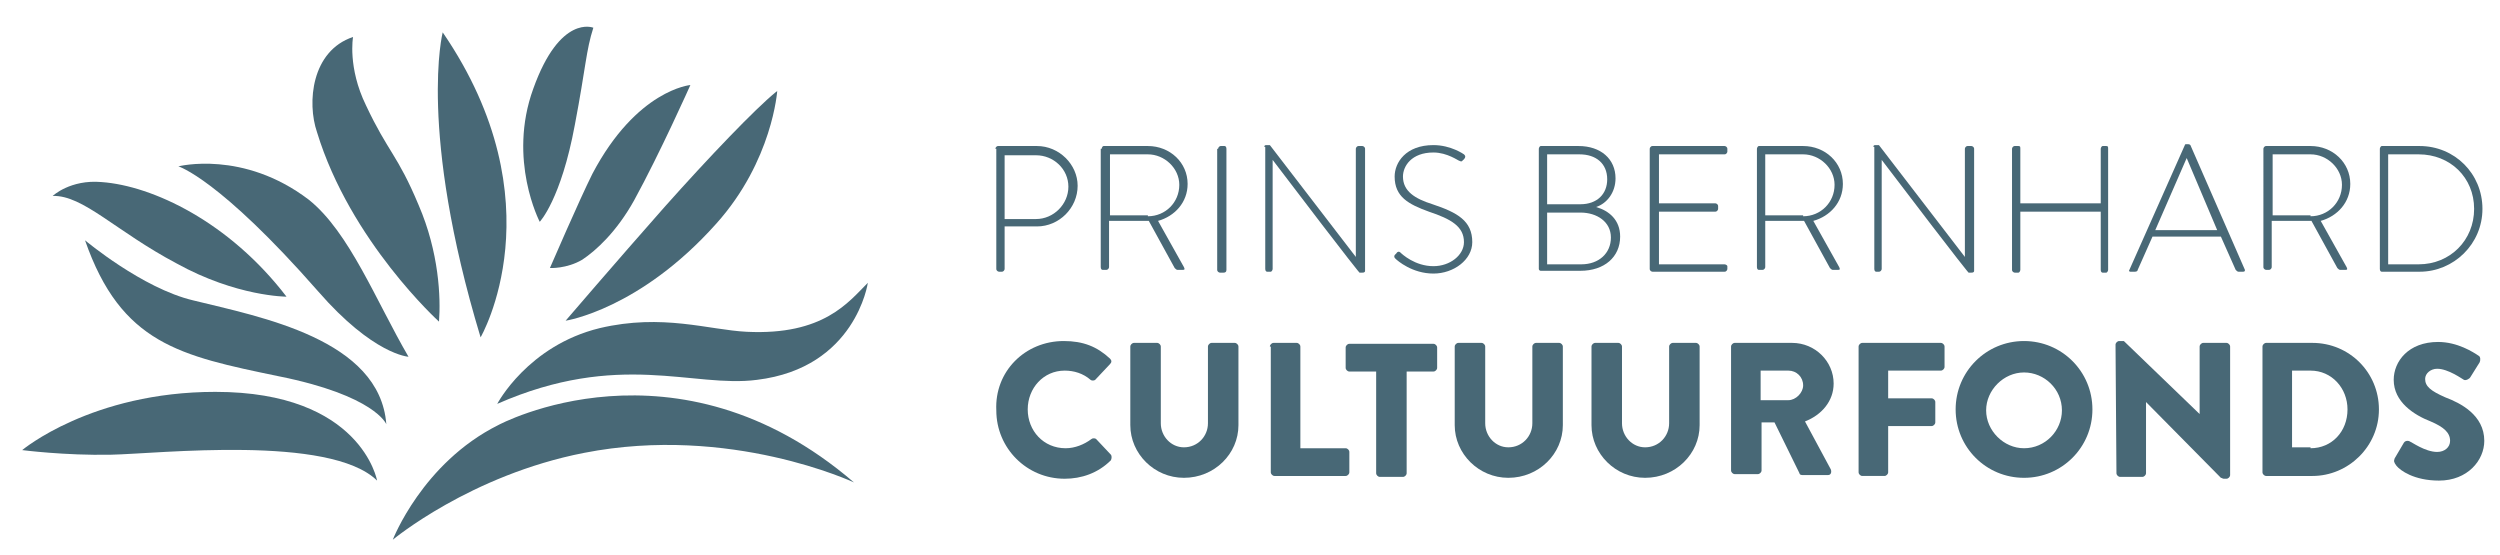 <?xml version="1.0" encoding="UTF-8"?> <!-- Generator: Adobe Illustrator 26.0.2, SVG Export Plug-In . SVG Version: 6.00 Build 0) --> <svg xmlns="http://www.w3.org/2000/svg" xmlns:xlink="http://www.w3.org/1999/xlink" version="1.1" id="Laag_1" x="0px" y="0px" width="270.5px" height="60.1px" viewBox="0 0 270.5 60.1" style="enable-background:new 0 0 270.5 60.1;" xml:space="preserve"> <style type="text/css"> .st0{fill:#486876;} </style> <path class="st0" d="M112.1,23.7c1.9,0,3.5-1.6,3.5-3.5c0-1.9-1.6-3.4-3.5-3.4h-3.4v6.9H112.1z M107.7,16.1c0-0.1,0.1-0.3,0.3-0.3 h4.2c2.4,0,4.4,2,4.4,4.3c0,2.4-2,4.4-4.4,4.4h-3.5v4.6c0,0.1-0.1,0.3-0.3,0.3h-0.3c-0.1,0-0.3-0.1-0.3-0.3V16.1z"></path> <path class="st0" d="M124.2,23.4c1.9,0,3.4-1.5,3.4-3.4c0-1.8-1.6-3.3-3.4-3.3h-4.1v6.6H124.2z M119.2,16.1c0-0.1,0.1-0.3,0.2-0.3 h4.8c2.4,0,4.3,1.8,4.3,4.1c0,2-1.4,3.5-3.2,4l2.8,5c0.1,0.2,0.1,0.3-0.1,0.3h-0.6c-0.1,0-0.2-0.1-0.3-0.2l-2.8-5.1 c-0.3,0-0.5,0-0.7,0h-3.6v5c0,0.1-0.1,0.3-0.3,0.3h-0.4c-0.1,0-0.2-0.1-0.2-0.3V16.1z"></path> <path class="st0" d="M131.8,16.1c0-0.1,0.1-0.3,0.3-0.3h0.4c0.1,0,0.2,0.1,0.2,0.3v13.1c0,0.2-0.1,0.3-0.3,0.3H132 c-0.1,0-0.3-0.1-0.3-0.3V16.1z"></path> <path class="st0" d="M136.8,15.9c0-0.2,0.1-0.2,0.3-0.2h0.3l9.3,12.1h0V16.1c0-0.1,0.1-0.3,0.3-0.3h0.4c0.1,0,0.3,0.1,0.3,0.3v13.2 c0,0.2-0.2,0.2-0.3,0.2h-0.3c0,0-0.2-0.1-9.4-12.2h0v11.8c0,0.1-0.1,0.3-0.2,0.3h-0.4c-0.1,0-0.2-0.1-0.2-0.3V15.9z"></path> <path class="st0" d="M150.9,27.6l0.2-0.2c0.1-0.2,0.3-0.2,0.4-0.1c0.2,0.2,1.6,1.5,3.6,1.5c1.8,0,3.3-1.2,3.3-2.6 c0-1.7-1.4-2.5-3.8-3.3c-2.2-0.8-3.7-1.6-3.7-3.8c0-1.5,1.2-3.4,4.2-3.4c1.9,0,3.3,1,3.3,1c0.1,0.1,0.2,0.2,0.1,0.4 c-0.1,0.1-0.1,0.2-0.2,0.2c-0.1,0.2-0.2,0.2-0.4,0.1c-0.1,0-1.3-0.9-2.8-0.9c-2.4,0-3.3,1.5-3.3,2.6c0,1.6,1.3,2.4,3.2,3 c2.7,0.9,4.3,1.8,4.3,4.1c0,1.9-2,3.4-4.2,3.4c-2.3,0-3.9-1.4-4.1-1.6C150.9,27.9,150.8,27.8,150.9,27.6"></path> <path class="st0" d="M171,22.1c1.8,0,2.9-1.1,2.9-2.7c0-1.7-1.2-2.7-3-2.7h-3.5v5.4H171z M171.1,28.6c1.9,0,3.2-1.2,3.2-2.9 c0-1.7-1.5-2.7-3.3-2.7h-3.6v5.6H171.1z M166.5,16.1c0-0.1,0.1-0.3,0.2-0.3h4.1c2.4,0,4,1.4,4,3.5c0,1.5-0.9,2.7-2.1,3.1 c1.4,0.4,2.6,1.4,2.6,3.2c0,2.2-1.7,3.7-4.3,3.7h-4.3c-0.1,0-0.2-0.1-0.2-0.2V16.1z"></path> <path class="st0" d="M178.5,16.1c0-0.1,0.1-0.3,0.3-0.3h7.8c0.1,0,0.3,0.1,0.3,0.3v0.3c0,0.1-0.1,0.3-0.3,0.3h-7.1V22h6.1 c0.1,0,0.3,0.1,0.3,0.3v0.3c0,0.1-0.1,0.3-0.3,0.3h-6.1v5.7h7.1c0.1,0,0.3,0.1,0.3,0.2v0.3c0,0.1-0.1,0.3-0.3,0.3h-7.8 c-0.1,0-0.3-0.1-0.3-0.3V16.1z"></path> <path class="st0" d="M195.1,23.4c1.9,0,3.4-1.5,3.4-3.4c0-1.8-1.6-3.3-3.4-3.3h-4.1v6.6H195.1z M190.1,16.1c0-0.1,0.1-0.3,0.2-0.3 h4.8c2.4,0,4.3,1.8,4.3,4.1c0,2-1.4,3.5-3.2,4l2.8,5c0.1,0.2,0.1,0.3-0.1,0.3h-0.6c-0.1,0-0.2-0.1-0.3-0.2l-2.8-5.1 c-0.3,0-0.5,0-0.7,0H191v5c0,0.1-0.1,0.3-0.3,0.3h-0.4c-0.1,0-0.2-0.1-0.2-0.3V16.1z"></path> <path class="st0" d="M202.7,15.9c0-0.2,0.1-0.2,0.3-0.2h0.3l9.3,12.1h0V16.1c0-0.1,0.1-0.3,0.3-0.3h0.4c0.1,0,0.3,0.1,0.3,0.3v13.2 c0,0.2-0.2,0.2-0.3,0.2H213c0,0-0.2-0.1-9.4-12.2h0v11.8c0,0.1-0.1,0.3-0.3,0.3H203c-0.1,0-0.2-0.1-0.2-0.3V15.9z"></path> <path class="st0" d="M217.7,16.1c0-0.1,0.1-0.3,0.3-0.3h0.4c0.2,0,0.2,0.1,0.2,0.3v5.9h8.7v-5.9c0-0.1,0.1-0.3,0.2-0.3h0.4 c0.2,0,0.2,0.1,0.2,0.3v13.1c0,0.1-0.1,0.3-0.2,0.3h-0.4c-0.1,0-0.2-0.1-0.2-0.3v-6.3h-8.7v6.3c0,0.1-0.1,0.3-0.2,0.3h-0.4 c-0.1,0-0.3-0.1-0.3-0.3V16.1z"></path> <path class="st0" d="M239.9,24.9l-3.3-7.8h0l-3.4,7.8H239.9z M230.4,29.2l6-13.5c0-0.1,0.1-0.1,0.2-0.1h0.1c0.1,0,0.2,0,0.3,0.1 l5.9,13.5c0,0.1,0,0.2-0.2,0.2h-0.5c-0.1,0-0.2-0.1-0.3-0.2l-1.6-3.6h-7.4l-1.6,3.6c0,0.1-0.1,0.2-0.3,0.2h-0.5 C230.4,29.4,230.3,29.3,230.4,29.2"></path> <path class="st0" d="M250,23.4c1.9,0,3.4-1.5,3.4-3.4c0-1.8-1.6-3.3-3.4-3.3h-4.1v6.6H250z M244.9,16.1c0-0.1,0.1-0.3,0.3-0.3h4.8 c2.4,0,4.3,1.8,4.3,4.1c0,2-1.4,3.5-3.2,4l2.8,5c0.1,0.2,0.1,0.3-0.1,0.3h-0.6c-0.1,0-0.2-0.1-0.3-0.2l-2.8-5.1c-0.3,0-0.5,0-0.7,0 h-3.6v5c0,0.1-0.1,0.3-0.3,0.3h-0.3c-0.1,0-0.3-0.1-0.3-0.3V16.1z"></path> <path class="st0" d="M261.7,28.6c3.4,0,6-2.6,6-6c0-3.4-2.6-5.9-6-5.9h-3.3v11.9H261.7z M257.5,16.1c0-0.1,0.1-0.3,0.2-0.3h4.1 c3.8,0,6.8,3,6.8,6.8c0,3.8-3.1,6.8-6.8,6.8h-4.1c-0.1,0-0.2-0.1-0.2-0.3V16.1z"></path> <path class="st0" d="M115.1,36.9c2.1,0,3.6,0.6,5,1.9c0.2,0.2,0.2,0.4,0,0.6l-1.6,1.7c-0.1,0.1-0.4,0.1-0.5,0c-0.8-0.7-1.8-1-2.8-1 c-2.3,0-4,1.9-4,4.2c0,2.3,1.7,4.2,4.1,4.2c1,0,2-0.4,2.8-1c0.1-0.1,0.4-0.1,0.5,0l1.6,1.7c0.1,0.1,0.1,0.4,0,0.6 c-1.4,1.4-3.2,2-5,2c-4.1,0-7.4-3.3-7.4-7.4C107.6,40.2,110.9,36.9,115.1,36.9"></path> <path class="st0" d="M122.3,37.5c0-0.2,0.2-0.4,0.4-0.4h2.5c0.2,0,0.4,0.2,0.4,0.4v8.3c0,1.4,1.1,2.6,2.5,2.6c1.5,0,2.6-1.2,2.6-2.6 v-8.3c0-0.2,0.2-0.4,0.4-0.4h2.5c0.2,0,0.4,0.2,0.4,0.4V46c0,3.1-2.6,5.7-5.9,5.7c-3.2,0-5.8-2.6-5.8-5.7V37.5z"></path> <path class="st0" d="M137.4,37.5c0-0.2,0.2-0.4,0.4-0.4h2.5c0.2,0,0.4,0.2,0.4,0.4v11h4.9c0.2,0,0.4,0.2,0.4,0.4v2.2 c0,0.2-0.2,0.4-0.4,0.4h-7.7c-0.2,0-0.4-0.2-0.4-0.4V37.5z"></path> <path class="st0" d="M149,40.2H146c-0.2,0-0.4-0.2-0.4-0.4v-2.2c0-0.2,0.2-0.4,0.4-0.4h9.1c0.2,0,0.4,0.2,0.4,0.4v2.2 c0,0.2-0.2,0.4-0.4,0.4h-2.9v11c0,0.2-0.2,0.4-0.4,0.4h-2.5c-0.2,0-0.4-0.2-0.4-0.4V40.2z"></path> <path class="st0" d="M157.4,37.5c0-0.2,0.2-0.4,0.4-0.4h2.5c0.2,0,0.4,0.2,0.4,0.4v8.3c0,1.4,1.1,2.6,2.5,2.6c1.5,0,2.6-1.2,2.6-2.6 v-8.3c0-0.2,0.2-0.4,0.4-0.4h2.5c0.2,0,0.4,0.2,0.4,0.4V46c0,3.1-2.6,5.7-5.9,5.7c-3.2,0-5.8-2.6-5.8-5.7V37.5z"></path> <path class="st0" d="M172.2,37.5c0-0.2,0.2-0.4,0.4-0.4h2.5c0.2,0,0.4,0.2,0.4,0.4v8.3c0,1.4,1.1,2.6,2.5,2.6c1.5,0,2.6-1.2,2.6-2.6 v-8.3c0-0.2,0.2-0.4,0.4-0.4h2.5c0.2,0,0.4,0.2,0.4,0.4V46c0,3.1-2.6,5.7-5.9,5.7c-3.2,0-5.8-2.6-5.8-5.7V37.5z"></path> <path class="st0" d="M193.5,43.3c0.8,0,1.6-0.8,1.6-1.6c0-0.9-0.7-1.6-1.6-1.6h-3v3.2H193.5z M187.3,37.5c0-0.2,0.2-0.4,0.4-0.4h6.2 c2.5,0,4.5,2,4.5,4.4c0,1.9-1.3,3.4-3.1,4.1l2.8,5.2c0.1,0.3,0,0.6-0.3,0.6H195c-0.2,0-0.3-0.1-0.3-0.2l-2.7-5.5h-1.4v5.2 c0,0.2-0.2,0.4-0.4,0.4h-2.5c-0.2,0-0.4-0.2-0.4-0.4V37.5z"></path> <path class="st0" d="M201.1,37.5c0-0.2,0.2-0.4,0.4-0.4h8.5c0.2,0,0.4,0.2,0.4,0.4v2.2c0,0.2-0.2,0.4-0.4,0.4h-5.7v3h4.7 c0.2,0,0.4,0.2,0.4,0.4v2.2c0,0.2-0.2,0.4-0.4,0.4h-4.7v5c0,0.2-0.2,0.4-0.4,0.4h-2.4c-0.2,0-0.4-0.2-0.4-0.4V37.5z"></path> <path class="st0" d="M219,48.5c2.3,0,4.1-1.9,4.1-4.1c0-2.3-1.9-4.1-4.1-4.1c-2.2,0-4.1,1.9-4.1,4.1C214.9,46.6,216.8,48.5,219,48.5 M219,36.9c4.1,0,7.4,3.3,7.4,7.4c0,4.1-3.3,7.4-7.4,7.4c-4.1,0-7.4-3.3-7.4-7.4C211.6,40.2,214.9,36.9,219,36.9"></path> <path class="st0" d="M228.9,37.3c0-0.2,0.2-0.4,0.4-0.4h0.5l8.2,7.9h0v-7.3c0-0.2,0.2-0.4,0.4-0.4h2.5c0.2,0,0.4,0.2,0.4,0.4v13.9 c0,0.2-0.2,0.4-0.4,0.4h-0.3c-0.1,0-0.2-0.1-0.3-0.1l-8.1-8.2h0v7.7c0,0.2-0.2,0.4-0.4,0.4h-2.4c-0.2,0-0.4-0.2-0.4-0.4L228.9,37.3z "></path> <path class="st0" d="M250,48.5c2.3,0,4-1.8,4-4.2c0-2.3-1.7-4.2-4-4.2h-2v8.3H250z M244.8,37.5c0-0.2,0.2-0.4,0.4-0.4h5 c4,0,7.2,3.2,7.2,7.2c0,4-3.3,7.2-7.2,7.2h-5c-0.2,0-0.4-0.2-0.4-0.4V37.5z"></path> <path class="st0" d="M259.1,49.6l1-1.7c0.2-0.3,0.6-0.2,0.7-0.1c0.1,0,1.6,1.1,2.9,1.1c0.8,0,1.4-0.5,1.4-1.2c0-0.9-0.7-1.5-2.1-2.1 c-1.8-0.7-4-2.1-4-4.5c0-2,1.6-4.1,4.8-4.1c2.1,0,3.8,1.1,4.4,1.5c0.2,0.1,0.2,0.5,0.1,0.7l-1,1.6c-0.1,0.2-0.5,0.4-0.7,0.3 c-0.2-0.1-1.7-1.2-2.9-1.2c-0.7,0-1.3,0.5-1.3,1.1c0,0.8,0.6,1.3,2.2,2c1.6,0.6,4.2,1.9,4.2,4.7c0,2.1-1.8,4.3-4.9,4.3 c-2.7,0-4.2-1.1-4.6-1.6C259,50,259,49.9,259.1,49.6"></path> <path class="st0" d="M53.8,43.7c0,0,3.3-6.3,11.1-8.2c6.8-1.6,11.8,0.2,15.9,0.4c8.3,0.4,11-3.2,13.1-5.3c0,0-1.3,9.2-12,10.5 C75,42,67,37.9,53.8,43.7"></path> <path class="st0" d="M5.7,21.2c0,0,1.9-1.8,5.3-1.5C16.5,20.1,24.8,24,31,32.1c0,0-5.4,0-11.9-3.6C12.5,25,9,21.1,5.7,21.2"></path> <path class="st0" d="M92.4,52.2c0,0-13.4-6.3-29.2-3.2c-12.3,2.4-20.7,9.4-20.7,9.4s3.2-8.3,11.4-12.4C53.9,46,73.1,35.6,92.4,52.2"></path> <path class="st0" d="M44.2,38.6c0,0-3.8-0.2-9.8-7.1C23.7,19.3,19.3,18,19.3,18s7-1.8,14.1,3.6C37.8,25.1,40.7,32.6,44.2,38.6"></path> <path class="st0" d="M38.2,4c0,0-0.6,3.3,1.4,7.4c2.4,5.1,3.4,5.3,5.7,10.8c2.2,5.1,2.4,10,2.2,12.6c0,0-9.6-8.7-13.2-20.5 C33.2,11.1,33.7,5.5,38.2,4"></path> <path class="st0" d="M47.9,3.5c0,0-2.7,10.5,4.1,33C52,36.5,60.5,21.9,47.9,3.5"></path> <path class="st0" d="M61.2,34.7c0,0,5.4-6.3,10.7-12.3c4.9-5.5,9.8-10.6,12-12.4c0.1-0.1,0.2-0.1,0.2-0.2c0,0-0.5,7.6-6.6,14.4 C69.2,33.5,61.2,34.7,61.2,34.7"></path> <path class="st0" d="M9.2,26c0,0,6.2,5.2,11.7,6.5c7.3,1.8,20.2,4.2,20.9,13.4c0,0-1.2-3.1-11.7-5.2C19.5,38.5,13.1,37.2,9.2,26"></path> <path class="st0" d="M40.8,52c0,0-1.7-9.6-17.5-9.6c-13.4,0-20.9,6.3-20.9,6.3S7,49.3,12,49.2C17.1,49.1,35.7,47,40.8,52"></path> <path class="st0" d="M64.2,3c0,0-3.6-1.5-6.5,6.6c-2.8,7.7,0.7,14.4,0.7,14.4s2.3-2.4,3.8-10.5C63.4,7.2,63.4,5.5,64.2,3"></path> <path class="st0" d="M74.7,9.2c0,0-5.8,0.5-10.6,9.6C62.7,21.6,59.5,29,59.5,29s1.8,0.1,3.5-0.9c1.5-1,3.7-3,5.6-6.4 C71.4,16.6,74.7,9.2,74.7,9.2"></path> </svg> 